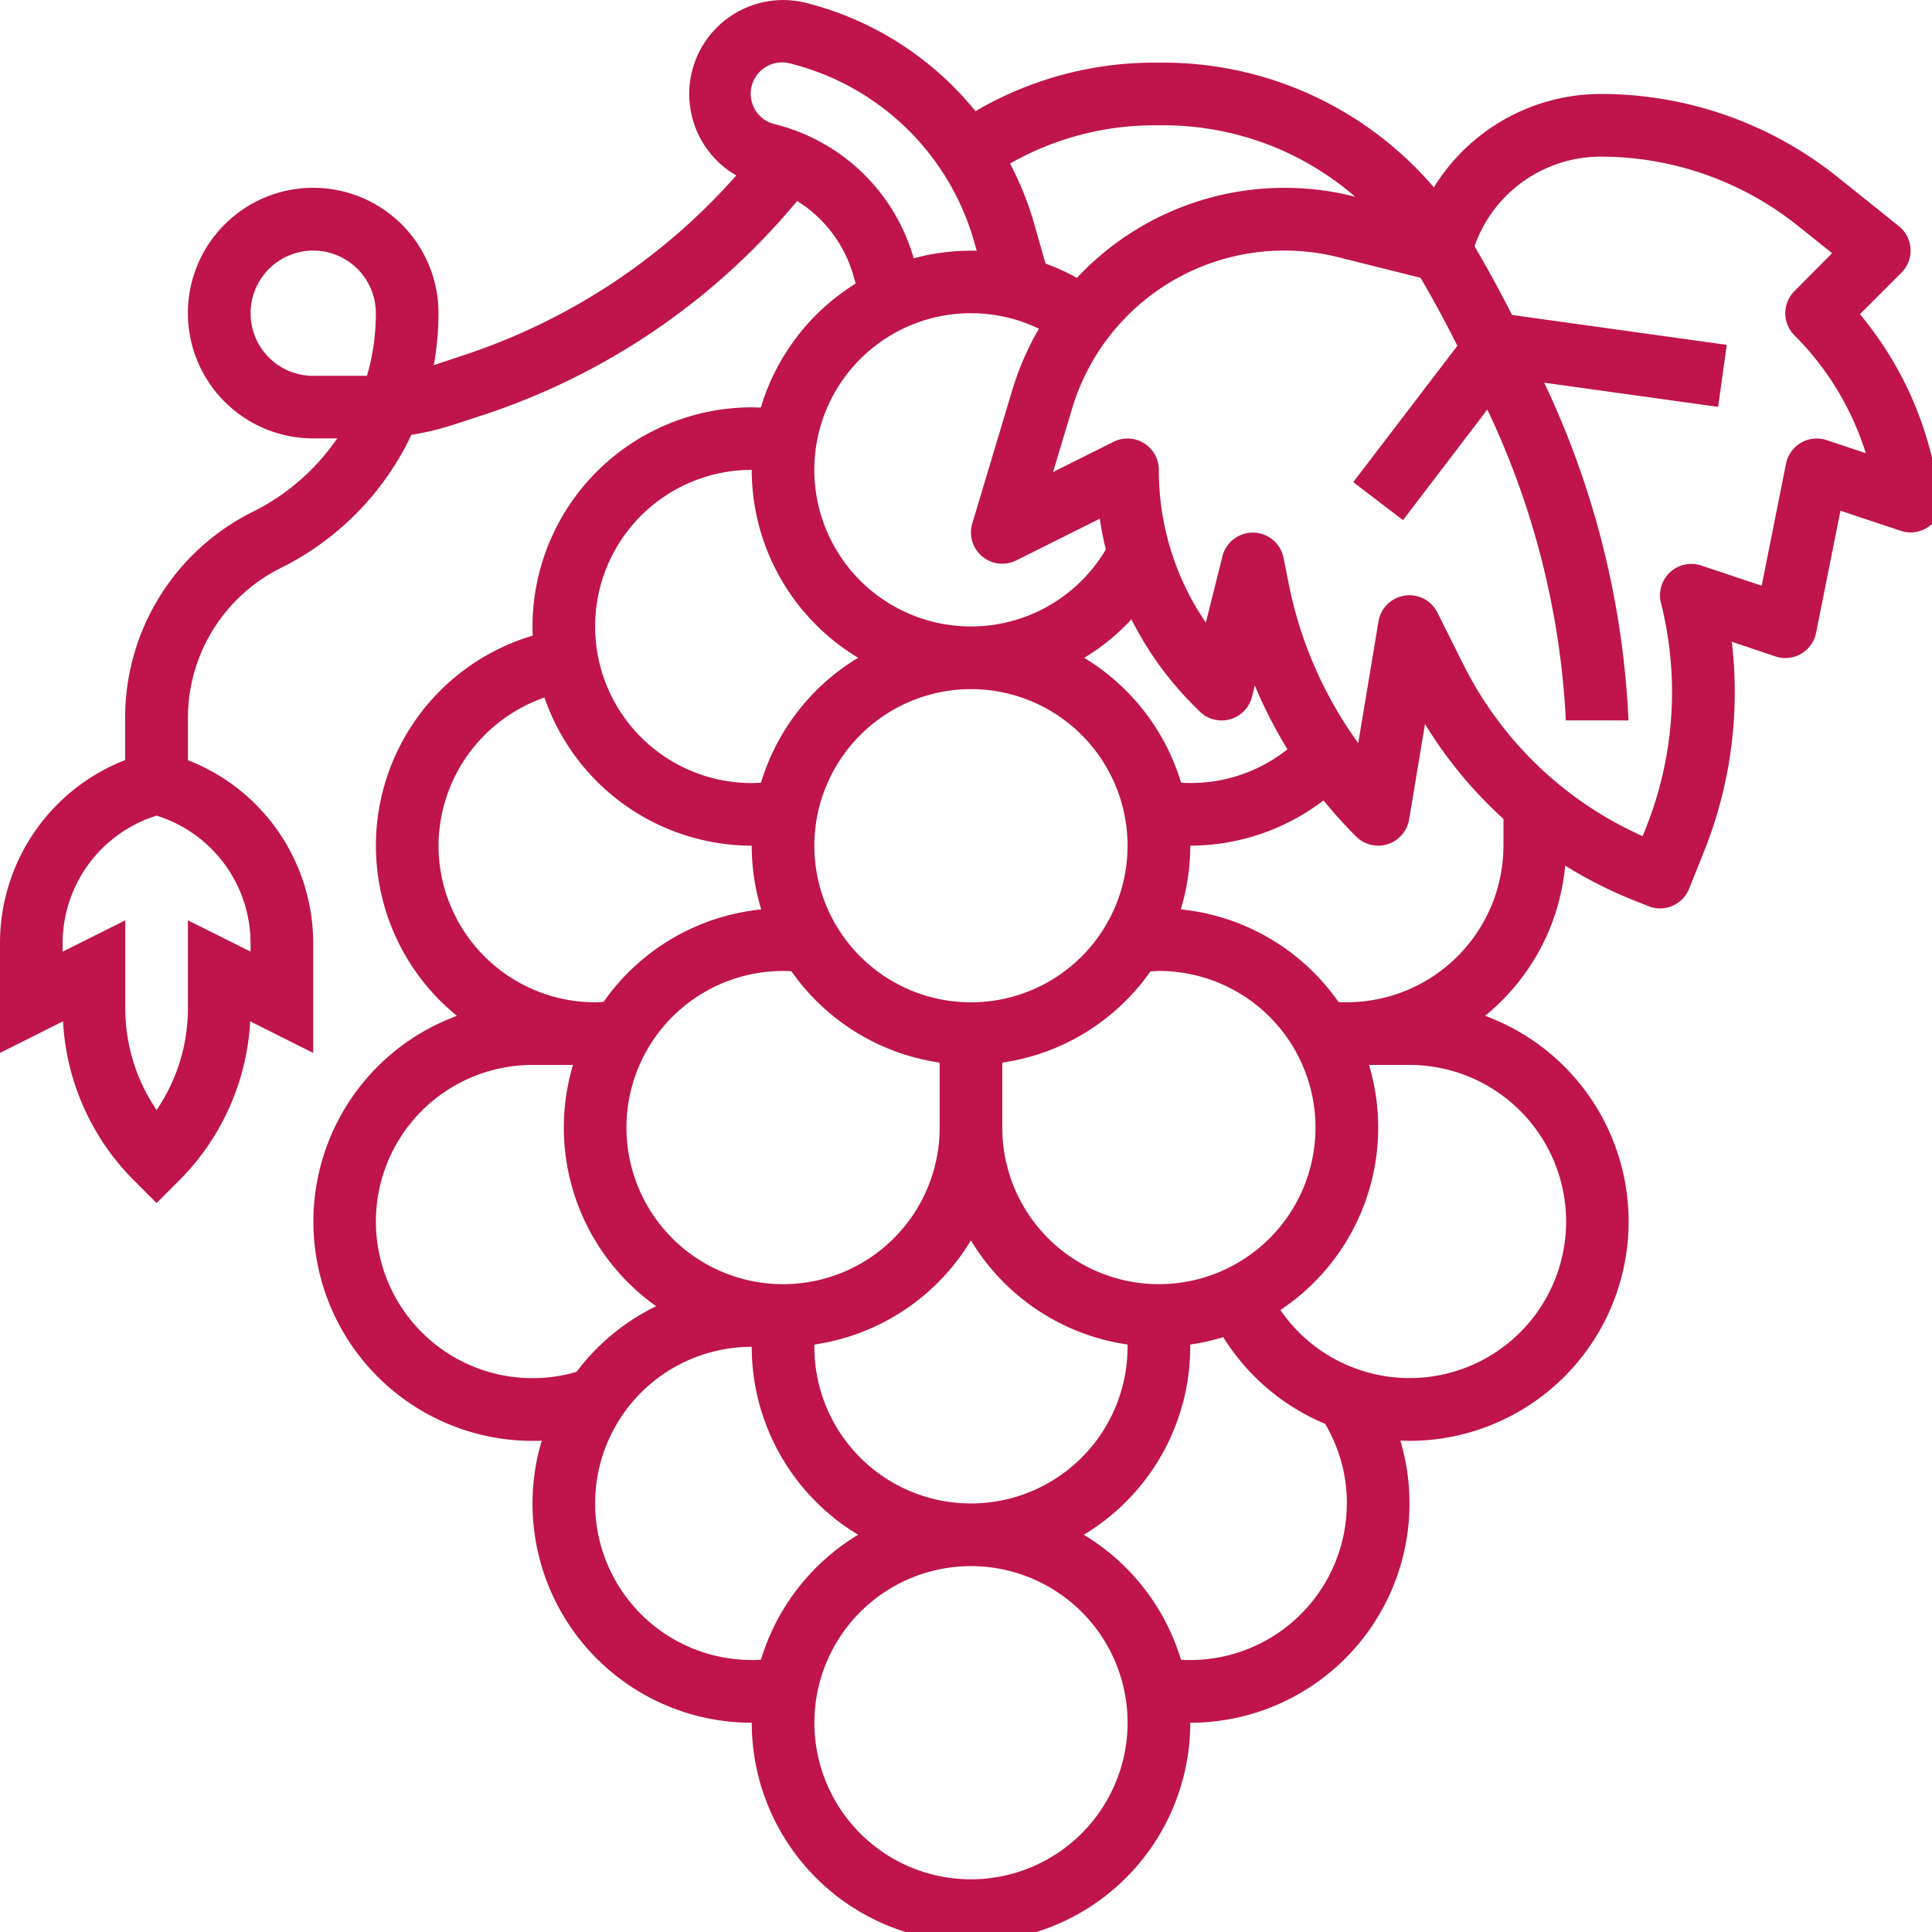 <svg id="Groupe_888" data-name="Groupe 888" xmlns="http://www.w3.org/2000/svg" xmlns:xlink="http://www.w3.org/1999/xlink" width="55" height="55" viewBox="0 0 55 55">
  <defs>
    <clipPath id="clip-path">
      <rect id="Rectangle_113" data-name="Rectangle 113" width="55" height="55" fill="#bf154a"/>
    </clipPath>
  </defs>
  <g id="Groupe_93" data-name="Groupe 93" clip-path="url(#clip-path)">
    <path id="Tracé_162" data-name="Tracé 162" d="M55.255,14.05l-.28-1.12a10,10,0,0,0-2.027-3.985l1.181-1.181a.892.892,0,0,0-.073-1.327L52.3,5.03a10.785,10.785,0,0,0-6.713-2.355,5.592,5.592,0,0,0-4.768,2.659,10.134,10.134,0,0,0-7.674-3.551h-.282A10.075,10.075,0,0,0,27.77,3.165,9.057,9.057,0,0,0,22.939.08,2.675,2.675,0,0,0,20.96,4.994,17.775,17.775,0,0,1,13.235,10.1l-.815.272-.071.023a8.219,8.219,0,0,0,.134-1.482,3.567,3.567,0,1,0-3.567,3.567H9.6a6.317,6.317,0,0,1-2.4,2.088,6.546,6.546,0,0,0-3.638,5.887v1.183A5.591,5.591,0,0,0,0,26.859v3.116l1.794-.9a6.928,6.928,0,0,0,2.034,4.543l.63.63.63-.63a6.93,6.93,0,0,0,2.034-4.543l1.794.9V26.859A5.591,5.591,0,0,0,5.35,21.641V20.458A4.772,4.772,0,0,1,8,16.166a8.073,8.073,0,0,0,3.711-3.787,8.1,8.1,0,0,0,1.27-.312L13.8,11.8a19.555,19.555,0,0,0,8.893-6.079,3.7,3.7,0,0,1,1.6,2.12l.066.231a6.267,6.267,0,0,0-2.7,3.53c-.086,0-.173-.006-.259-.006a6.249,6.249,0,0,0-6.241,6.241c0,.086,0,.172.007.258a6.238,6.238,0,0,0-2.158,10.824,6.242,6.242,0,0,0,2.151,12.1c.088,0,.175,0,.263-.006a6.239,6.239,0,0,0,5.979,8.03,6.241,6.241,0,0,0,12.483,0,6.245,6.245,0,0,0,5.981-8.031c.087,0,.174.006.261.006a6.242,6.242,0,0,0,2.151-12.1,6.236,6.236,0,0,0,2.28-4.276,12.263,12.263,0,0,0,1.926.977l.445.178a.892.892,0,0,0,1.159-.5l.418-1.045a12.177,12.177,0,0,0,.795-5.983l1.241.418a.892.892,0,0,0,1.159-.671l.694-3.477,1.716.572a.892.892,0,0,0,1.147-1.062M7.133,26.859v.231L5.35,26.2v2.487A5.159,5.159,0,0,1,4.458,31.6a5.159,5.159,0,0,1-.892-2.913V26.2l-1.783.892v-.231a3.811,3.811,0,0,1,2.675-3.642,3.811,3.811,0,0,1,2.675,3.642M10.447,10.7H8.917A1.783,1.783,0,1,1,10.7,8.917a6.373,6.373,0,0,1-.253,1.783M32.859,3.567h.282A8.331,8.331,0,0,1,38.578,5.6l-.053-.013A8.094,8.094,0,0,0,30.658,7.91a6.177,6.177,0,0,0-.893-.406L29.44,6.367a8.97,8.97,0,0,0-.686-1.711,8.294,8.294,0,0,1,4.106-1.089M26.01,7.347A5.488,5.488,0,0,0,22.075,3.54a.892.892,0,1,1,.432-1.73,7.277,7.277,0,0,1,5.218,5.047l.08.28c-.055,0-.109,0-.164,0a6.225,6.225,0,0,0-1.63.217Zm1.631,1.57a4.427,4.427,0,0,1,1.935.441,8.115,8.115,0,0,0-.762,1.758L27.679,14.9a.892.892,0,0,0,1.253,1.054l2.377-1.188c.043.3.1.587.172.876a4.459,4.459,0,1,1-3.839-6.726m5.35,18.725A4.458,4.458,0,1,1,28.533,32.1V30.251a6.247,6.247,0,0,0,4.22-2.6c.08,0,.16-.009.238-.009m-.892,10.7a4.458,4.458,0,1,1-8.916,0c0-.021,0-.043,0-.065a6.253,6.253,0,0,0,4.457-2.966A6.253,6.253,0,0,0,32.1,38.276c0,.022,0,.043,0,.065M22.53,27.65a6.247,6.247,0,0,0,4.22,2.6V32.1a4.458,4.458,0,1,1-4.458-4.458c.078,0,.158,0,.238.009m5.111-8.033a4.458,4.458,0,1,1-4.458,4.458,4.463,4.463,0,0,1,4.458-4.458m3.218-.887a6.188,6.188,0,0,0,1.35-1.1,9.526,9.526,0,0,0,1.781,2.461l.153.153a.892.892,0,0,0,1.5-.414l.079-.315a13.315,13.315,0,0,0,.929,1.815,4.406,4.406,0,0,1-2.764.959c-.088,0-.176,0-.263-.009a6.269,6.269,0,0,0-2.76-3.554M21.4,13.375a6.244,6.244,0,0,0,3.03,5.35,6.269,6.269,0,0,0-2.767,3.558c-.088.005-.176.009-.263.009a4.458,4.458,0,0,1,0-8.916m-8.917,10.7A4.492,4.492,0,0,1,15.5,19.857a6.251,6.251,0,0,0,5.9,4.218,6.218,6.218,0,0,0,.27,1.814,6.243,6.243,0,0,0-4.49,2.636c-.079,0-.159.008-.238.008a4.463,4.463,0,0,1-4.458-4.458m2.675,15.158a4.458,4.458,0,0,1,0-8.916h1.153a6.23,6.23,0,0,0,2.367,6.867,6.284,6.284,0,0,0-2.267,1.87,4.454,4.454,0,0,1-1.252.179M21.4,47.257a4.458,4.458,0,0,1,0-8.916,6.244,6.244,0,0,0,3.03,5.35,6.269,6.269,0,0,0-2.767,3.558c-.088.005-.176.009-.263.009M27.641,53.5A4.458,4.458,0,1,1,32.1,49.041,4.463,4.463,0,0,1,27.641,53.5m10.7-10.7a4.463,4.463,0,0,1-4.458,4.458c-.088,0-.176,0-.263-.009a6.269,6.269,0,0,0-2.767-3.558,6.244,6.244,0,0,0,3.03-5.35c0-.021,0-.043,0-.065a6.184,6.184,0,0,0,.94-.21,6.257,6.257,0,0,0,2.9,2.467,4.437,4.437,0,0,1,.62,2.266m6.241-8.025a4.457,4.457,0,0,1-8.134,2.519,6.233,6.233,0,0,0,2.523-6.977h1.153a4.463,4.463,0,0,1,4.458,4.458M42.8,24.074a4.463,4.463,0,0,1-4.458,4.458c-.079,0-.159,0-.238-.008a6.243,6.243,0,0,0-4.49-2.636,6.218,6.218,0,0,0,.27-1.814,6.263,6.263,0,0,0,3.794-1.288,13.482,13.482,0,0,0,.926,1.027.892.892,0,0,0,1.51-.484l.453-2.717a12.248,12.248,0,0,0,2.234,2.7v.76ZM52,12.529a.892.892,0,0,0-1.156.671l-.693,3.474L48.433,16.1a.892.892,0,0,0-1.15,1.061,10.415,10.415,0,0,1-.437,6.433l-.084.209a10.467,10.467,0,0,1-5.1-4.882l-.742-1.484a.892.892,0,0,0-1.677.252l-.577,3.465a11.565,11.565,0,0,1-1.977-4.528l-.15-.749a.892.892,0,0,0-1.739-.041l-.472,1.888a7.664,7.664,0,0,1-1.338-4.347.892.892,0,0,0-1.29-.8l-1.721.86.543-1.81a6.307,6.307,0,0,1,7.57-4.306l2.348.587c.214.365.6,1.042,1.048,1.936l-2.964,3.881,1.417,1.082,2.4-3.148a23.323,23.323,0,0,1,2.236,8.849h1.783a25.067,25.067,0,0,0-2.4-9.614l4.951.689.246-1.766-6.113-.851c-.453-.891-.84-1.57-1.068-1.955a3.81,3.81,0,0,1,3.6-2.552,9,9,0,0,1,5.6,1.964l.981.785L51.085,8.286a.891.891,0,0,0,0,1.261A8.217,8.217,0,0,1,53.116,12.9Z" fill="#bf154a"/>
  </g>
</svg>
